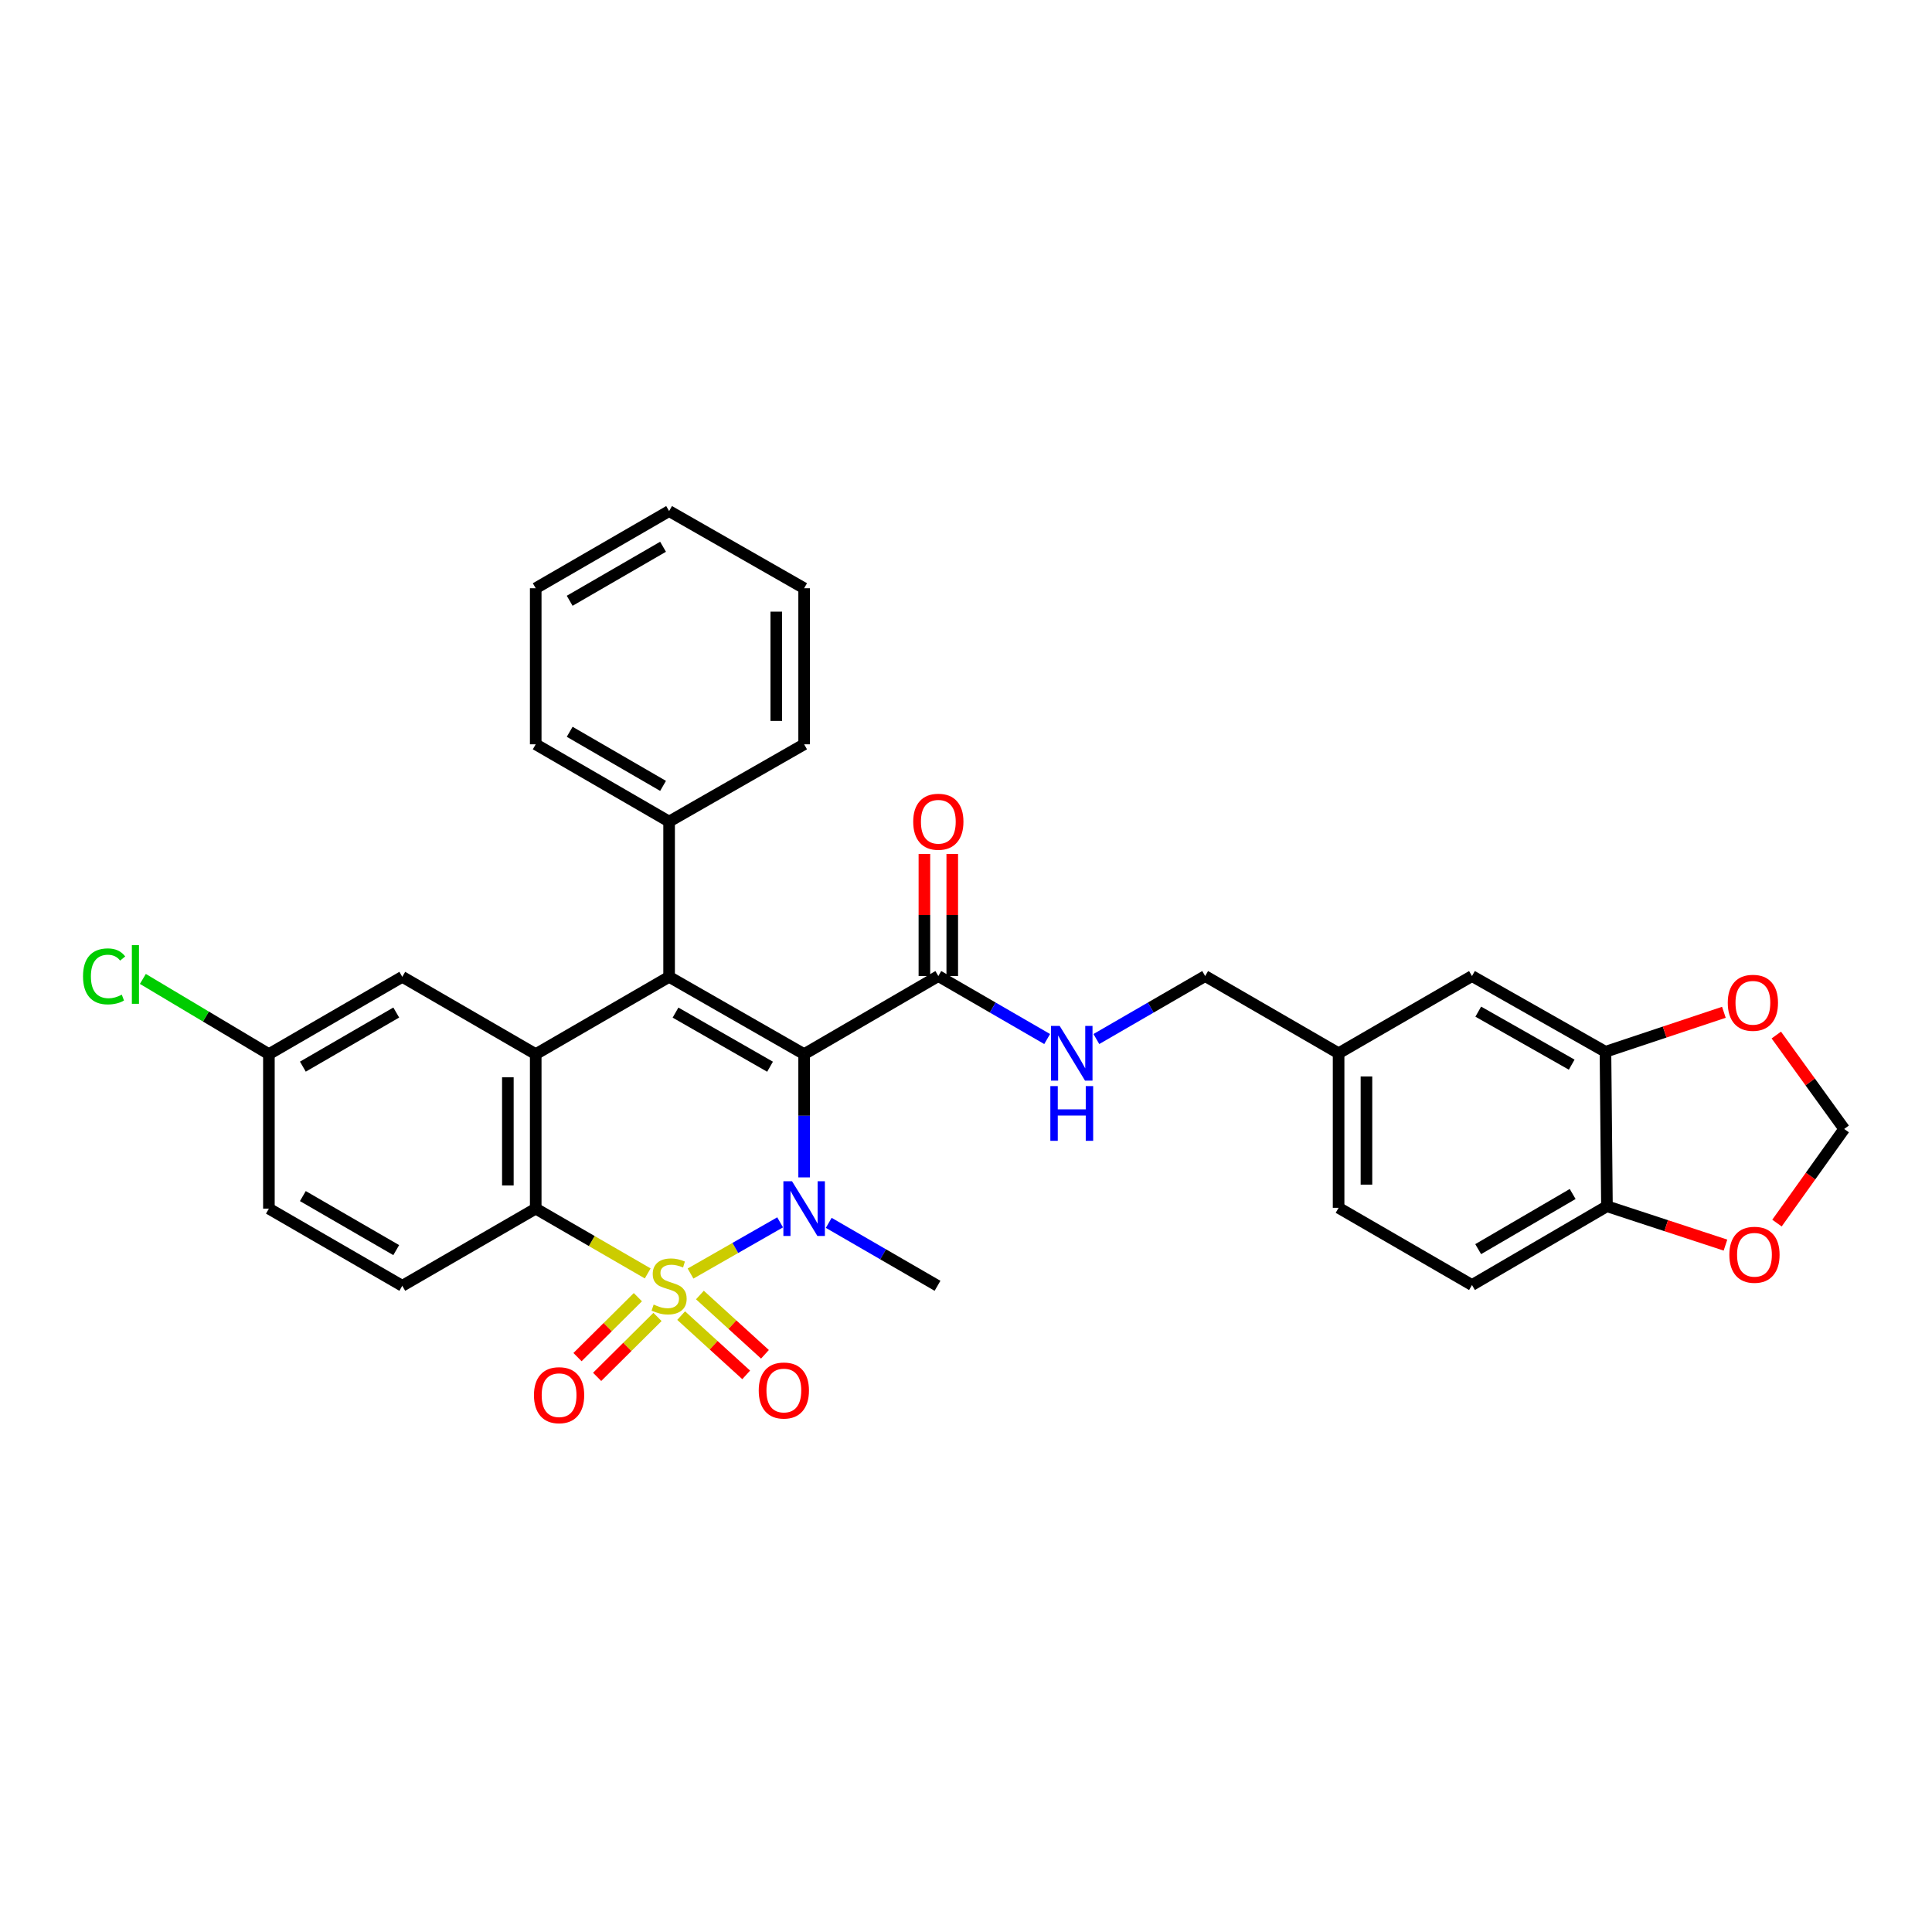 <?xml version='1.0' encoding='iso-8859-1'?>
<svg version='1.1' baseProfile='full'
              xmlns='http://www.w3.org/2000/svg'
                      xmlns:rdkit='http://www.rdkit.org/xml'
                      xmlns:xlink='http://www.w3.org/1999/xlink'
                  xml:space='preserve'
width='1000px' height='1000px' viewBox='0 0 1000 1000'>
<!-- END OF HEADER -->
<rect style='opacity:1.0;fill:#FFFFFF;stroke:none' width='1000' height='1000' x='0' y='0'> </rect>
<path class='bond-1' d='M 357.421,659.186 L 380.603,645.935' style='fill:none;fill-rule:evenodd;stroke:#CCCC00;stroke-width:6px;stroke-linecap:butt;stroke-linejoin:miter;stroke-opacity:1' />
<path class='bond-1' d='M 380.603,645.935 L 403.785,632.685' style='fill:none;fill-rule:evenodd;stroke:#0000FF;stroke-width:6px;stroke-linecap:butt;stroke-linejoin:miter;stroke-opacity:1' />
<path class='bond-3' d='M 335.254,659.119 L 306.27,642.349' style='fill:none;fill-rule:evenodd;stroke:#CCCC00;stroke-width:6px;stroke-linecap:butt;stroke-linejoin:miter;stroke-opacity:1' />
<path class='bond-3' d='M 306.27,642.349 L 277.287,625.579' style='fill:none;fill-rule:evenodd;stroke:#000000;stroke-width:6px;stroke-linecap:butt;stroke-linejoin:miter;stroke-opacity:1' />
<path class='bond-6' d='M 352.561,680.959 L 369.394,696.299' style='fill:none;fill-rule:evenodd;stroke:#CCCC00;stroke-width:6px;stroke-linecap:butt;stroke-linejoin:miter;stroke-opacity:1' />
<path class='bond-6' d='M 369.394,696.299 L 386.227,711.638' style='fill:none;fill-rule:evenodd;stroke:#FF0000;stroke-width:6px;stroke-linecap:butt;stroke-linejoin:miter;stroke-opacity:1' />
<path class='bond-6' d='M 362.273,670.302 L 379.106,685.641' style='fill:none;fill-rule:evenodd;stroke:#CCCC00;stroke-width:6px;stroke-linecap:butt;stroke-linejoin:miter;stroke-opacity:1' />
<path class='bond-6' d='M 379.106,685.641 L 395.939,700.98' style='fill:none;fill-rule:evenodd;stroke:#FF0000;stroke-width:6px;stroke-linecap:butt;stroke-linejoin:miter;stroke-opacity:1' />
<path class='bond-7' d='M 330.163,671.417 L 314.541,686.926' style='fill:none;fill-rule:evenodd;stroke:#CCCC00;stroke-width:6px;stroke-linecap:butt;stroke-linejoin:miter;stroke-opacity:1' />
<path class='bond-7' d='M 314.541,686.926 L 298.919,702.436' style='fill:none;fill-rule:evenodd;stroke:#FF0000;stroke-width:6px;stroke-linecap:butt;stroke-linejoin:miter;stroke-opacity:1' />
<path class='bond-7' d='M 340.321,681.649 L 324.699,697.159' style='fill:none;fill-rule:evenodd;stroke:#CCCC00;stroke-width:6px;stroke-linecap:butt;stroke-linejoin:miter;stroke-opacity:1' />
<path class='bond-7' d='M 324.699,697.159 L 309.078,712.668' style='fill:none;fill-rule:evenodd;stroke:#FF0000;stroke-width:6px;stroke-linecap:butt;stroke-linejoin:miter;stroke-opacity:1' />
<path class='bond-0' d='M 416.218,545.619 L 416.218,577.519' style='fill:none;fill-rule:evenodd;stroke:#000000;stroke-width:6px;stroke-linecap:butt;stroke-linejoin:miter;stroke-opacity:1' />
<path class='bond-0' d='M 416.218,577.519 L 416.218,609.42' style='fill:none;fill-rule:evenodd;stroke:#0000FF;stroke-width:6px;stroke-linecap:butt;stroke-linejoin:miter;stroke-opacity:1' />
<path class='bond-5' d='M 416.218,545.619 L 485.676,505.207' style='fill:none;fill-rule:evenodd;stroke:#000000;stroke-width:6px;stroke-linecap:butt;stroke-linejoin:miter;stroke-opacity:1' />
<path class='bond-32' d='M 416.218,545.619 L 346.328,505.608' style='fill:none;fill-rule:evenodd;stroke:#000000;stroke-width:6px;stroke-linecap:butt;stroke-linejoin:miter;stroke-opacity:1' />
<path class='bond-32' d='M 398.571,552.131 L 349.648,524.122' style='fill:none;fill-rule:evenodd;stroke:#000000;stroke-width:6px;stroke-linecap:butt;stroke-linejoin:miter;stroke-opacity:1' />
<path class='bond-19' d='M 428.952,632.947 L 457.106,649.236' style='fill:none;fill-rule:evenodd;stroke:#0000FF;stroke-width:6px;stroke-linecap:butt;stroke-linejoin:miter;stroke-opacity:1' />
<path class='bond-19' d='M 457.106,649.236 L 485.26,665.526' style='fill:none;fill-rule:evenodd;stroke:#000000;stroke-width:6px;stroke-linecap:butt;stroke-linejoin:miter;stroke-opacity:1' />
<path class='bond-2' d='M 346.328,505.608 L 277.287,545.619' style='fill:none;fill-rule:evenodd;stroke:#000000;stroke-width:6px;stroke-linecap:butt;stroke-linejoin:miter;stroke-opacity:1' />
<path class='bond-11' d='M 346.328,505.608 L 346.328,425.248' style='fill:none;fill-rule:evenodd;stroke:#000000;stroke-width:6px;stroke-linecap:butt;stroke-linejoin:miter;stroke-opacity:1' />
<path class='bond-4' d='M 277.287,625.579 L 277.287,545.619' style='fill:none;fill-rule:evenodd;stroke:#000000;stroke-width:6px;stroke-linecap:butt;stroke-linejoin:miter;stroke-opacity:1' />
<path class='bond-4' d='M 262.868,613.585 L 262.868,557.613' style='fill:none;fill-rule:evenodd;stroke:#000000;stroke-width:6px;stroke-linecap:butt;stroke-linejoin:miter;stroke-opacity:1' />
<path class='bond-9' d='M 277.287,625.579 L 208.222,665.526' style='fill:none;fill-rule:evenodd;stroke:#000000;stroke-width:6px;stroke-linecap:butt;stroke-linejoin:miter;stroke-opacity:1' />
<path class='bond-12' d='M 277.287,545.619 L 208.222,505.608' style='fill:none;fill-rule:evenodd;stroke:#000000;stroke-width:6px;stroke-linecap:butt;stroke-linejoin:miter;stroke-opacity:1' />
<path class='bond-10' d='M 485.676,505.207 L 513.841,521.504' style='fill:none;fill-rule:evenodd;stroke:#000000;stroke-width:6px;stroke-linecap:butt;stroke-linejoin:miter;stroke-opacity:1' />
<path class='bond-10' d='M 513.841,521.504 L 542.006,537.802' style='fill:none;fill-rule:evenodd;stroke:#0000FF;stroke-width:6px;stroke-linecap:butt;stroke-linejoin:miter;stroke-opacity:1' />
<path class='bond-17' d='M 492.885,505.207 L 492.885,473.607' style='fill:none;fill-rule:evenodd;stroke:#000000;stroke-width:6px;stroke-linecap:butt;stroke-linejoin:miter;stroke-opacity:1' />
<path class='bond-17' d='M 492.885,473.607 L 492.885,442.007' style='fill:none;fill-rule:evenodd;stroke:#FF0000;stroke-width:6px;stroke-linecap:butt;stroke-linejoin:miter;stroke-opacity:1' />
<path class='bond-17' d='M 478.467,505.207 L 478.467,473.607' style='fill:none;fill-rule:evenodd;stroke:#000000;stroke-width:6px;stroke-linecap:butt;stroke-linejoin:miter;stroke-opacity:1' />
<path class='bond-17' d='M 478.467,473.607 L 478.467,442.007' style='fill:none;fill-rule:evenodd;stroke:#FF0000;stroke-width:6px;stroke-linecap:butt;stroke-linejoin:miter;stroke-opacity:1' />
<path class='bond-8' d='M 830.986,544.402 L 761.897,505.207' style='fill:none;fill-rule:evenodd;stroke:#000000;stroke-width:6px;stroke-linecap:butt;stroke-linejoin:miter;stroke-opacity:1' />
<path class='bond-8' d='M 813.508,551.064 L 765.145,523.627' style='fill:none;fill-rule:evenodd;stroke:#000000;stroke-width:6px;stroke-linecap:butt;stroke-linejoin:miter;stroke-opacity:1' />
<path class='bond-14' d='M 830.986,544.402 L 861.634,534.184' style='fill:none;fill-rule:evenodd;stroke:#000000;stroke-width:6px;stroke-linecap:butt;stroke-linejoin:miter;stroke-opacity:1' />
<path class='bond-14' d='M 861.634,534.184 L 892.282,523.966' style='fill:none;fill-rule:evenodd;stroke:#FF0000;stroke-width:6px;stroke-linecap:butt;stroke-linejoin:miter;stroke-opacity:1' />
<path class='bond-35' d='M 830.986,544.402 L 831.755,624.345' style='fill:none;fill-rule:evenodd;stroke:#000000;stroke-width:6px;stroke-linecap:butt;stroke-linejoin:miter;stroke-opacity:1' />
<path class='bond-24' d='M 208.222,665.526 L 139.181,625.579' style='fill:none;fill-rule:evenodd;stroke:#000000;stroke-width:6px;stroke-linecap:butt;stroke-linejoin:miter;stroke-opacity:1' />
<path class='bond-24' d='M 205.087,647.054 L 156.758,619.091' style='fill:none;fill-rule:evenodd;stroke:#000000;stroke-width:6px;stroke-linecap:butt;stroke-linejoin:miter;stroke-opacity:1' />
<path class='bond-23' d='M 567.476,537.8 L 595.633,521.504' style='fill:none;fill-rule:evenodd;stroke:#0000FF;stroke-width:6px;stroke-linecap:butt;stroke-linejoin:miter;stroke-opacity:1' />
<path class='bond-23' d='M 595.633,521.504 L 623.79,505.207' style='fill:none;fill-rule:evenodd;stroke:#000000;stroke-width:6px;stroke-linecap:butt;stroke-linejoin:miter;stroke-opacity:1' />
<path class='bond-27' d='M 346.328,425.248 L 277.287,385.252' style='fill:none;fill-rule:evenodd;stroke:#000000;stroke-width:6px;stroke-linecap:butt;stroke-linejoin:miter;stroke-opacity:1' />
<path class='bond-27' d='M 343.2,406.772 L 294.871,378.775' style='fill:none;fill-rule:evenodd;stroke:#000000;stroke-width:6px;stroke-linecap:butt;stroke-linejoin:miter;stroke-opacity:1' />
<path class='bond-28' d='M 346.328,425.248 L 416.218,385.252' style='fill:none;fill-rule:evenodd;stroke:#000000;stroke-width:6px;stroke-linecap:butt;stroke-linejoin:miter;stroke-opacity:1' />
<path class='bond-33' d='M 208.222,505.608 L 139.181,545.619' style='fill:none;fill-rule:evenodd;stroke:#000000;stroke-width:6px;stroke-linecap:butt;stroke-linejoin:miter;stroke-opacity:1' />
<path class='bond-33' d='M 205.095,524.084 L 156.767,552.093' style='fill:none;fill-rule:evenodd;stroke:#000000;stroke-width:6px;stroke-linecap:butt;stroke-linejoin:miter;stroke-opacity:1' />
<path class='bond-13' d='M 831.755,624.345 L 761.897,665.126' style='fill:none;fill-rule:evenodd;stroke:#000000;stroke-width:6px;stroke-linecap:butt;stroke-linejoin:miter;stroke-opacity:1' />
<path class='bond-13' d='M 814.007,618.01 L 765.106,646.556' style='fill:none;fill-rule:evenodd;stroke:#000000;stroke-width:6px;stroke-linecap:butt;stroke-linejoin:miter;stroke-opacity:1' />
<path class='bond-15' d='M 831.755,624.345 L 862.428,634.404' style='fill:none;fill-rule:evenodd;stroke:#000000;stroke-width:6px;stroke-linecap:butt;stroke-linejoin:miter;stroke-opacity:1' />
<path class='bond-15' d='M 862.428,634.404 L 893.101,644.463' style='fill:none;fill-rule:evenodd;stroke:#FF0000;stroke-width:6px;stroke-linecap:butt;stroke-linejoin:miter;stroke-opacity:1' />
<path class='bond-16' d='M 919.416,535.738 L 936.981,560.044' style='fill:none;fill-rule:evenodd;stroke:#FF0000;stroke-width:6px;stroke-linecap:butt;stroke-linejoin:miter;stroke-opacity:1' />
<path class='bond-16' d='M 936.981,560.044 L 954.545,584.349' style='fill:none;fill-rule:evenodd;stroke:#000000;stroke-width:6px;stroke-linecap:butt;stroke-linejoin:miter;stroke-opacity:1' />
<path class='bond-36' d='M 919.76,633.067 L 937.153,608.708' style='fill:none;fill-rule:evenodd;stroke:#FF0000;stroke-width:6px;stroke-linecap:butt;stroke-linejoin:miter;stroke-opacity:1' />
<path class='bond-36' d='M 937.153,608.708 L 954.545,584.349' style='fill:none;fill-rule:evenodd;stroke:#000000;stroke-width:6px;stroke-linecap:butt;stroke-linejoin:miter;stroke-opacity:1' />
<path class='bond-18' d='M 761.897,505.207 L 692.856,545.171' style='fill:none;fill-rule:evenodd;stroke:#000000;stroke-width:6px;stroke-linecap:butt;stroke-linejoin:miter;stroke-opacity:1' />
<path class='bond-20' d='M 761.897,665.126 L 692.856,625.162' style='fill:none;fill-rule:evenodd;stroke:#000000;stroke-width:6px;stroke-linecap:butt;stroke-linejoin:miter;stroke-opacity:1' />
<path class='bond-21' d='M 139.181,545.619 L 139.181,625.579' style='fill:none;fill-rule:evenodd;stroke:#000000;stroke-width:6px;stroke-linecap:butt;stroke-linejoin:miter;stroke-opacity:1' />
<path class='bond-26' d='M 139.181,545.619 L 106.562,526.154' style='fill:none;fill-rule:evenodd;stroke:#000000;stroke-width:6px;stroke-linecap:butt;stroke-linejoin:miter;stroke-opacity:1' />
<path class='bond-26' d='M 106.562,526.154 L 73.943,506.688' style='fill:none;fill-rule:evenodd;stroke:#00CC00;stroke-width:6px;stroke-linecap:butt;stroke-linejoin:miter;stroke-opacity:1' />
<path class='bond-22' d='M 692.856,545.171 L 623.79,505.207' style='fill:none;fill-rule:evenodd;stroke:#000000;stroke-width:6px;stroke-linecap:butt;stroke-linejoin:miter;stroke-opacity:1' />
<path class='bond-25' d='M 692.856,545.171 L 692.856,625.162' style='fill:none;fill-rule:evenodd;stroke:#000000;stroke-width:6px;stroke-linecap:butt;stroke-linejoin:miter;stroke-opacity:1' />
<path class='bond-25' d='M 707.274,557.169 L 707.274,613.163' style='fill:none;fill-rule:evenodd;stroke:#000000;stroke-width:6px;stroke-linecap:butt;stroke-linejoin:miter;stroke-opacity:1' />
<path class='bond-30' d='M 277.287,385.252 L 277.287,304.476' style='fill:none;fill-rule:evenodd;stroke:#000000;stroke-width:6px;stroke-linecap:butt;stroke-linejoin:miter;stroke-opacity:1' />
<path class='bond-29' d='M 416.218,385.252 L 416.218,304.476' style='fill:none;fill-rule:evenodd;stroke:#000000;stroke-width:6px;stroke-linecap:butt;stroke-linejoin:miter;stroke-opacity:1' />
<path class='bond-29' d='M 401.8,373.136 L 401.8,316.592' style='fill:none;fill-rule:evenodd;stroke:#000000;stroke-width:6px;stroke-linecap:butt;stroke-linejoin:miter;stroke-opacity:1' />
<path class='bond-31' d='M 416.218,304.476 L 346.328,264.528' style='fill:none;fill-rule:evenodd;stroke:#000000;stroke-width:6px;stroke-linecap:butt;stroke-linejoin:miter;stroke-opacity:1' />
<path class='bond-34' d='M 277.287,304.476 L 346.328,264.528' style='fill:none;fill-rule:evenodd;stroke:#000000;stroke-width:6px;stroke-linecap:butt;stroke-linejoin:miter;stroke-opacity:1' />
<path class='bond-34' d='M 294.864,310.964 L 343.193,283.001' style='fill:none;fill-rule:evenodd;stroke:#000000;stroke-width:6px;stroke-linecap:butt;stroke-linejoin:miter;stroke-opacity:1' />
<path  class='atom-0' d='M 338.328 675.246
Q 338.648 675.366, 339.968 675.926
Q 341.288 676.486, 342.728 676.846
Q 344.208 677.166, 345.648 677.166
Q 348.328 677.166, 349.888 675.886
Q 351.448 674.566, 351.448 672.286
Q 351.448 670.726, 350.648 669.766
Q 349.888 668.806, 348.688 668.286
Q 347.488 667.766, 345.488 667.166
Q 342.968 666.406, 341.448 665.686
Q 339.968 664.966, 338.888 663.446
Q 337.848 661.926, 337.848 659.366
Q 337.848 655.806, 340.248 653.606
Q 342.688 651.406, 347.488 651.406
Q 350.768 651.406, 354.488 652.966
L 353.568 656.046
Q 350.168 654.646, 347.608 654.646
Q 344.848 654.646, 343.328 655.806
Q 341.808 656.926, 341.848 658.886
Q 341.848 660.406, 342.608 661.326
Q 343.408 662.246, 344.528 662.766
Q 345.688 663.286, 347.608 663.886
Q 350.168 664.686, 351.688 665.486
Q 353.208 666.286, 354.288 667.926
Q 355.408 669.526, 355.408 672.286
Q 355.408 676.206, 352.768 678.326
Q 350.168 680.406, 345.808 680.406
Q 343.288 680.406, 341.368 679.846
Q 339.488 679.326, 337.248 678.406
L 338.328 675.246
' fill='#CCCC00'/>
<path  class='atom-2' d='M 409.958 611.419
L 419.238 626.419
Q 420.158 627.899, 421.638 630.579
Q 423.118 633.259, 423.198 633.419
L 423.198 611.419
L 426.958 611.419
L 426.958 639.739
L 423.078 639.739
L 413.118 623.339
Q 411.958 621.419, 410.718 619.219
Q 409.518 617.019, 409.158 616.339
L 409.158 639.739
L 405.478 639.739
L 405.478 611.419
L 409.958 611.419
' fill='#0000FF'/>
<path  class='atom-7' d='M 392.717 719.724
Q 392.717 712.924, 396.077 709.124
Q 399.437 705.324, 405.717 705.324
Q 411.997 705.324, 415.357 709.124
Q 418.717 712.924, 418.717 719.724
Q 418.717 726.604, 415.317 730.524
Q 411.917 734.404, 405.717 734.404
Q 399.477 734.404, 396.077 730.524
Q 392.717 726.644, 392.717 719.724
M 405.717 731.204
Q 410.037 731.204, 412.357 728.324
Q 414.717 725.404, 414.717 719.724
Q 414.717 714.164, 412.357 711.364
Q 410.037 708.524, 405.717 708.524
Q 401.397 708.524, 399.037 711.324
Q 396.717 714.124, 396.717 719.724
Q 396.717 725.444, 399.037 728.324
Q 401.397 731.204, 405.717 731.204
' fill='#FF0000'/>
<path  class='atom-8' d='M 276.383 722.143
Q 276.383 715.343, 279.743 711.543
Q 283.103 707.743, 289.383 707.743
Q 295.663 707.743, 299.023 711.543
Q 302.383 715.343, 302.383 722.143
Q 302.383 729.023, 298.983 732.943
Q 295.583 736.823, 289.383 736.823
Q 283.143 736.823, 279.743 732.943
Q 276.383 729.063, 276.383 722.143
M 289.383 733.623
Q 293.703 733.623, 296.023 730.743
Q 298.383 727.823, 298.383 722.143
Q 298.383 716.583, 296.023 713.783
Q 293.703 710.943, 289.383 710.943
Q 285.063 710.943, 282.703 713.743
Q 280.383 716.543, 280.383 722.143
Q 280.383 727.863, 282.703 730.743
Q 285.063 733.623, 289.383 733.623
' fill='#FF0000'/>
<path  class='atom-11' d='M 548.481 531.011
L 557.761 546.011
Q 558.681 547.491, 560.161 550.171
Q 561.641 552.851, 561.721 553.011
L 561.721 531.011
L 565.481 531.011
L 565.481 559.331
L 561.601 559.331
L 551.641 542.931
Q 550.481 541.011, 549.241 538.811
Q 548.041 536.611, 547.681 535.931
L 547.681 559.331
L 544.001 559.331
L 544.001 531.011
L 548.481 531.011
' fill='#0000FF'/>
<path  class='atom-11' d='M 543.661 562.163
L 547.501 562.163
L 547.501 574.203
L 561.981 574.203
L 561.981 562.163
L 565.821 562.163
L 565.821 590.483
L 561.981 590.483
L 561.981 577.403
L 547.501 577.403
L 547.501 590.483
L 543.661 590.483
L 543.661 562.163
' fill='#0000FF'/>
<path  class='atom-15' d='M 894.292 519.041
Q 894.292 512.241, 897.652 508.441
Q 901.012 504.641, 907.292 504.641
Q 913.572 504.641, 916.932 508.441
Q 920.292 512.241, 920.292 519.041
Q 920.292 525.921, 916.892 529.841
Q 913.492 533.721, 907.292 533.721
Q 901.052 533.721, 897.652 529.841
Q 894.292 525.961, 894.292 519.041
M 907.292 530.521
Q 911.612 530.521, 913.932 527.641
Q 916.292 524.721, 916.292 519.041
Q 916.292 513.481, 913.932 510.681
Q 911.612 507.841, 907.292 507.841
Q 902.972 507.841, 900.612 510.641
Q 898.292 513.441, 898.292 519.041
Q 898.292 524.761, 900.612 527.641
Q 902.972 530.521, 907.292 530.521
' fill='#FF0000'/>
<path  class='atom-16' d='M 895.109 649.465
Q 895.109 642.665, 898.469 638.865
Q 901.829 635.065, 908.109 635.065
Q 914.389 635.065, 917.749 638.865
Q 921.109 642.665, 921.109 649.465
Q 921.109 656.345, 917.709 660.265
Q 914.309 664.145, 908.109 664.145
Q 901.869 664.145, 898.469 660.265
Q 895.109 656.385, 895.109 649.465
M 908.109 660.945
Q 912.429 660.945, 914.749 658.065
Q 917.109 655.145, 917.109 649.465
Q 917.109 643.905, 914.749 641.105
Q 912.429 638.265, 908.109 638.265
Q 903.789 638.265, 901.429 641.065
Q 899.109 643.865, 899.109 649.465
Q 899.109 655.185, 901.429 658.065
Q 903.789 660.945, 908.109 660.945
' fill='#FF0000'/>
<path  class='atom-18' d='M 472.676 425.328
Q 472.676 418.528, 476.036 414.728
Q 479.396 410.928, 485.676 410.928
Q 491.956 410.928, 495.316 414.728
Q 498.676 418.528, 498.676 425.328
Q 498.676 432.208, 495.276 436.128
Q 491.876 440.008, 485.676 440.008
Q 479.436 440.008, 476.036 436.128
Q 472.676 432.248, 472.676 425.328
M 485.676 436.808
Q 489.996 436.808, 492.316 433.928
Q 494.676 431.008, 494.676 425.328
Q 494.676 419.768, 492.316 416.968
Q 489.996 414.128, 485.676 414.128
Q 481.356 414.128, 478.996 416.928
Q 476.676 419.728, 476.676 425.328
Q 476.676 431.048, 478.996 433.928
Q 481.356 436.808, 485.676 436.808
' fill='#FF0000'/>
<path  class='atom-27' d='M 42.971 505.37
Q 42.971 498.33, 46.251 494.65
Q 49.571 490.93, 55.851 490.93
Q 61.691 490.93, 64.811 495.05
L 62.171 497.21
Q 59.891 494.21, 55.851 494.21
Q 51.571 494.21, 49.291 497.09
Q 47.051 499.93, 47.051 505.37
Q 47.051 510.97, 49.371 513.85
Q 51.731 516.73, 56.291 516.73
Q 59.411 516.73, 63.051 514.85
L 64.171 517.85
Q 62.691 518.81, 60.451 519.37
Q 58.211 519.93, 55.731 519.93
Q 49.571 519.93, 46.251 516.17
Q 42.971 512.41, 42.971 505.37
' fill='#00CC00'/>
<path  class='atom-27' d='M 68.251 489.21
L 71.931 489.21
L 71.931 519.57
L 68.251 519.57
L 68.251 489.21
' fill='#00CC00'/>
</svg>
